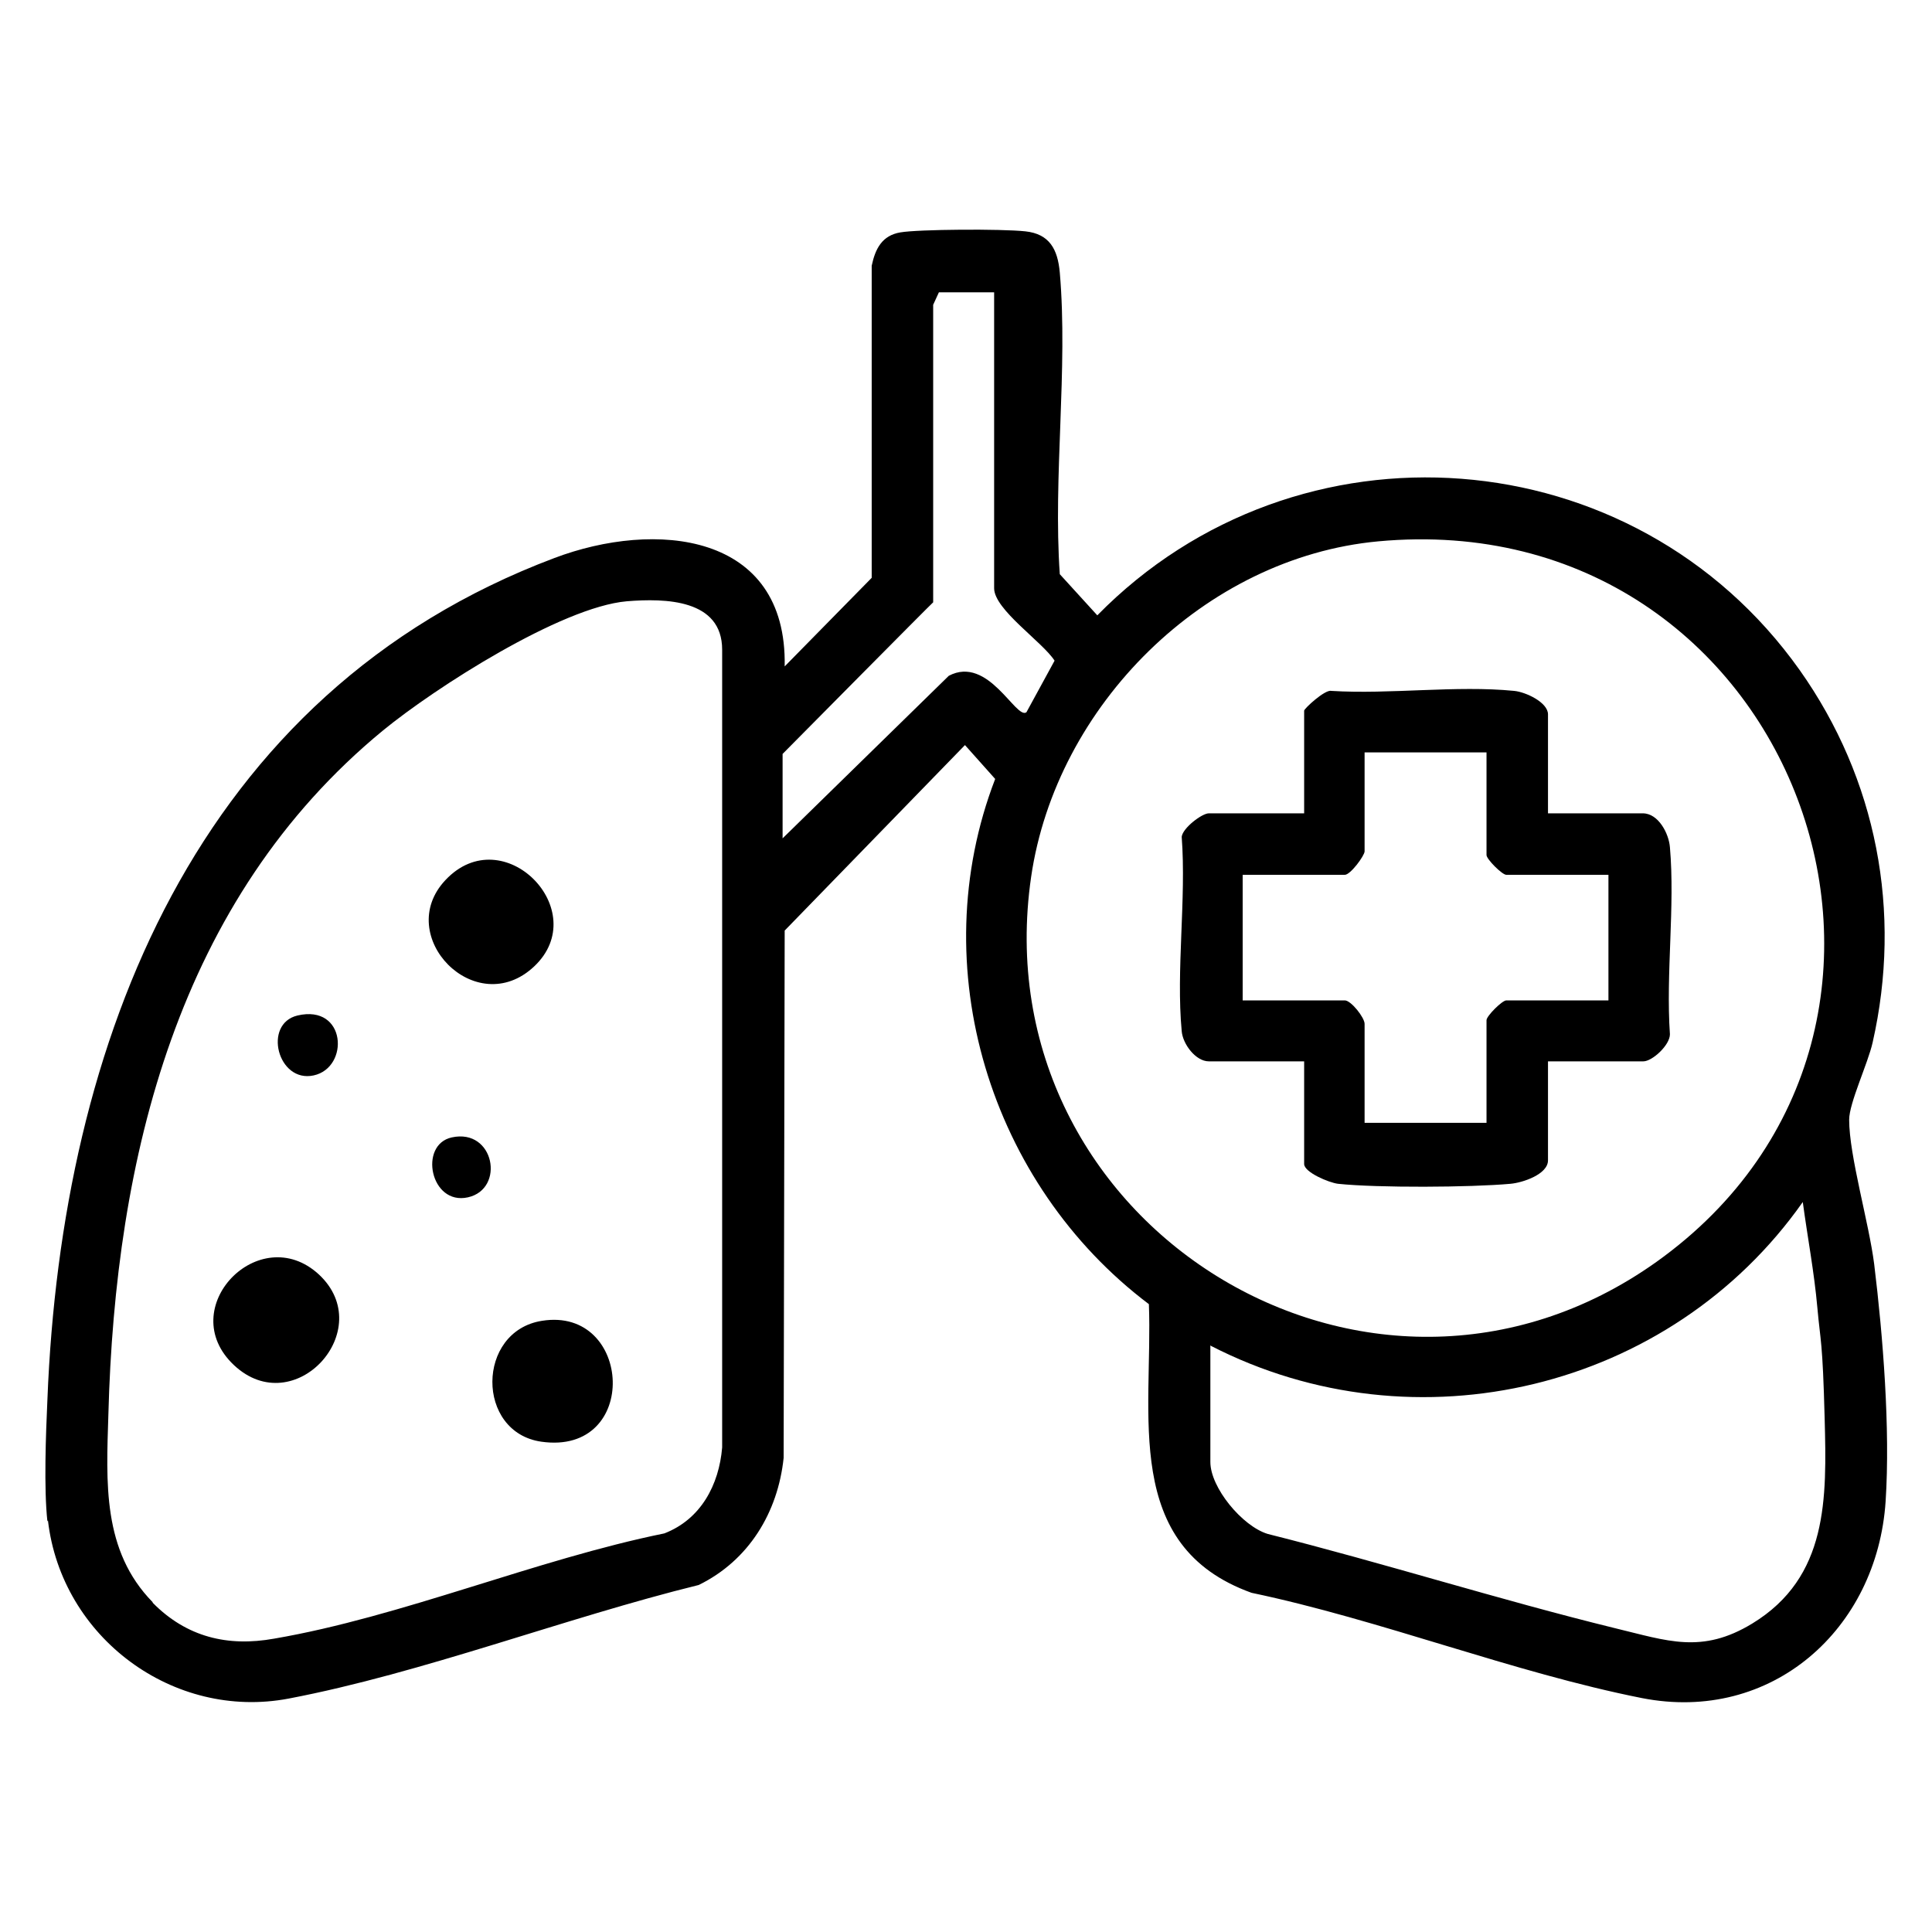 <?xml version="1.0" encoding="UTF-8"?>
<svg id="Layer_1" xmlns="http://www.w3.org/2000/svg" version="1.1" viewBox="0 0 370.8 370.8">
  <!-- Generator: Adobe Illustrator 29.6.1, SVG Export Plug-In . SVG Version: 2.1.1 Build 9)  -->
  <path d="M9.1,292c-.7-6.3-.3-16.8,0-23.4,2.7-68.6,28.5-135.6,97.3-161.5,19.3-7.3,44.7-5,44.2,20.8l16.7-17v-59.9c.7-3.3,2-5.8,5.5-6.4s19.4-.7,24-.2,6.2,3.4,6.6,7.9c1.6,18.5-1.3,39.2,0,57.9l7.2,7.9c38.4-39.1,103-34.3,134.8,10.5,14.8,20.9,19.7,46.4,14,71.5-.9,4-4.5,11.6-4.5,14.8,0,6.9,3.8,19.8,4.8,27.7,1.7,13.9,3.1,31.6,2.2,45.5-1.6,24.6-21.9,42.7-46.8,37.8-24.7-4.9-50.1-15-74.9-20.2-25-9-18.9-34.3-19.7-55.4-30.5-23-43.4-64.7-29.5-100.8l-5.8-6.5-34.6,35.6-.2,101.2c-1.1,10.5-6.7,19.7-16.3,24.4-25.6,6.3-53,16.9-78.7,21.8-22.1,4.2-43.6-11.7-46.2-34.2ZM190.9,56.1h-10.7l-1.1,2.4v57.1c-.1,0-28.9,29.1-28.9,29.1v16.2l31.9-31.2c7.6-4,12.9,8.5,14.9,7l5.4-9.9c-2.3-3.6-11.6-9.8-11.6-13.9v-56.9ZM264.5,103.9c-33.3,3.1-61.8,31.5-66.6,64.4-9.7,66.7,64.9,113.1,120,73.9,63.5-45.3,26.5-145.7-53.4-138.3ZM29.3,307.6c6.5,6.6,14.4,8.5,23.3,6.9,24.5-4.2,50.3-15.2,74.9-20.2,7-2.7,10.5-9.3,11.1-16.5V124.7c0-9.7-10.9-9.9-18.3-9.3-12.6,1.1-36.8,16.6-46.8,24.8-39.4,32.4-51.4,82-52.7,131.3-.4,13-1.2,26.1,8.5,36ZM232.3,258.2v22.4c0,4.9,6.1,12.3,11,13.8,22.3,5.6,44.3,12.6,66.7,18.1,10,2.4,16.6,5,26.3-.9,14.6-8.9,14.3-24,13.9-39.3s-.8-14.6-1.4-21.3c-.6-6.8-1.9-13.6-2.8-20.3-25.4,36.1-74.3,47.8-113.6,27.6Z"/>
  <path d="M102.5,185.5c-11.2,10.5-27.1-5.9-17-16.6,11.1-11.8,28.4,5.9,17,16.6Z"/>
  <path d="M61.2,244.6c11.4,10.6-4.7,28.3-16.3,17.4s4.9-27.9,16.3-17.4Z"/>
  <path d="M104,253.5c17.4-2.8,18.9,25.9-.1,23.2-12.6-1.8-12.5-21.2.1-23.2Z"/>
  <path d="M57.1,194.9c9.4-2.2,10,10,3.1,11.5s-9.8-9.9-3.1-11.5Z"/>
  <path d="M86.7,218.3c8.2-1.8,10.3,9.9,3.1,11.5s-9.5-10.1-3.1-11.5Z"/>
  <path d="M297,156.1h18.3c3,0,5,3.9,5.2,6.5,1,11.4-.8,24.3,0,35.9,0,2.1-3.4,5.2-5.1,5.2h-18.3v19c0,2.7-4.9,4.3-7.2,4.5-7.7.7-25.5.8-33.1,0-1.7-.2-6.5-2.2-6.5-3.8v-19.7h-18.3c-2.5,0-5-3.3-5.2-5.8-1.1-11.7.9-25.3,0-37.3.2-1.7,3.9-4.5,5.2-4.5h18.3v-19.7c0-.4,4-4.1,5.2-3.8,11.3.7,24-1.1,35.1,0,2.2.2,6.5,2.2,6.5,4.5v19ZM285.3,144.4h-23.4v19c0,.8-2.7,4.5-3.8,4.5h-19.6v24.1h19.6c1.2,0,3.8,3.3,3.8,4.5v19h23.4v-19.7c0-.8,3-3.8,3.8-3.8h19.6v-24.1h-19.6c-.8,0-3.8-3-3.8-3.8v-19.7Z"/>
</svg>